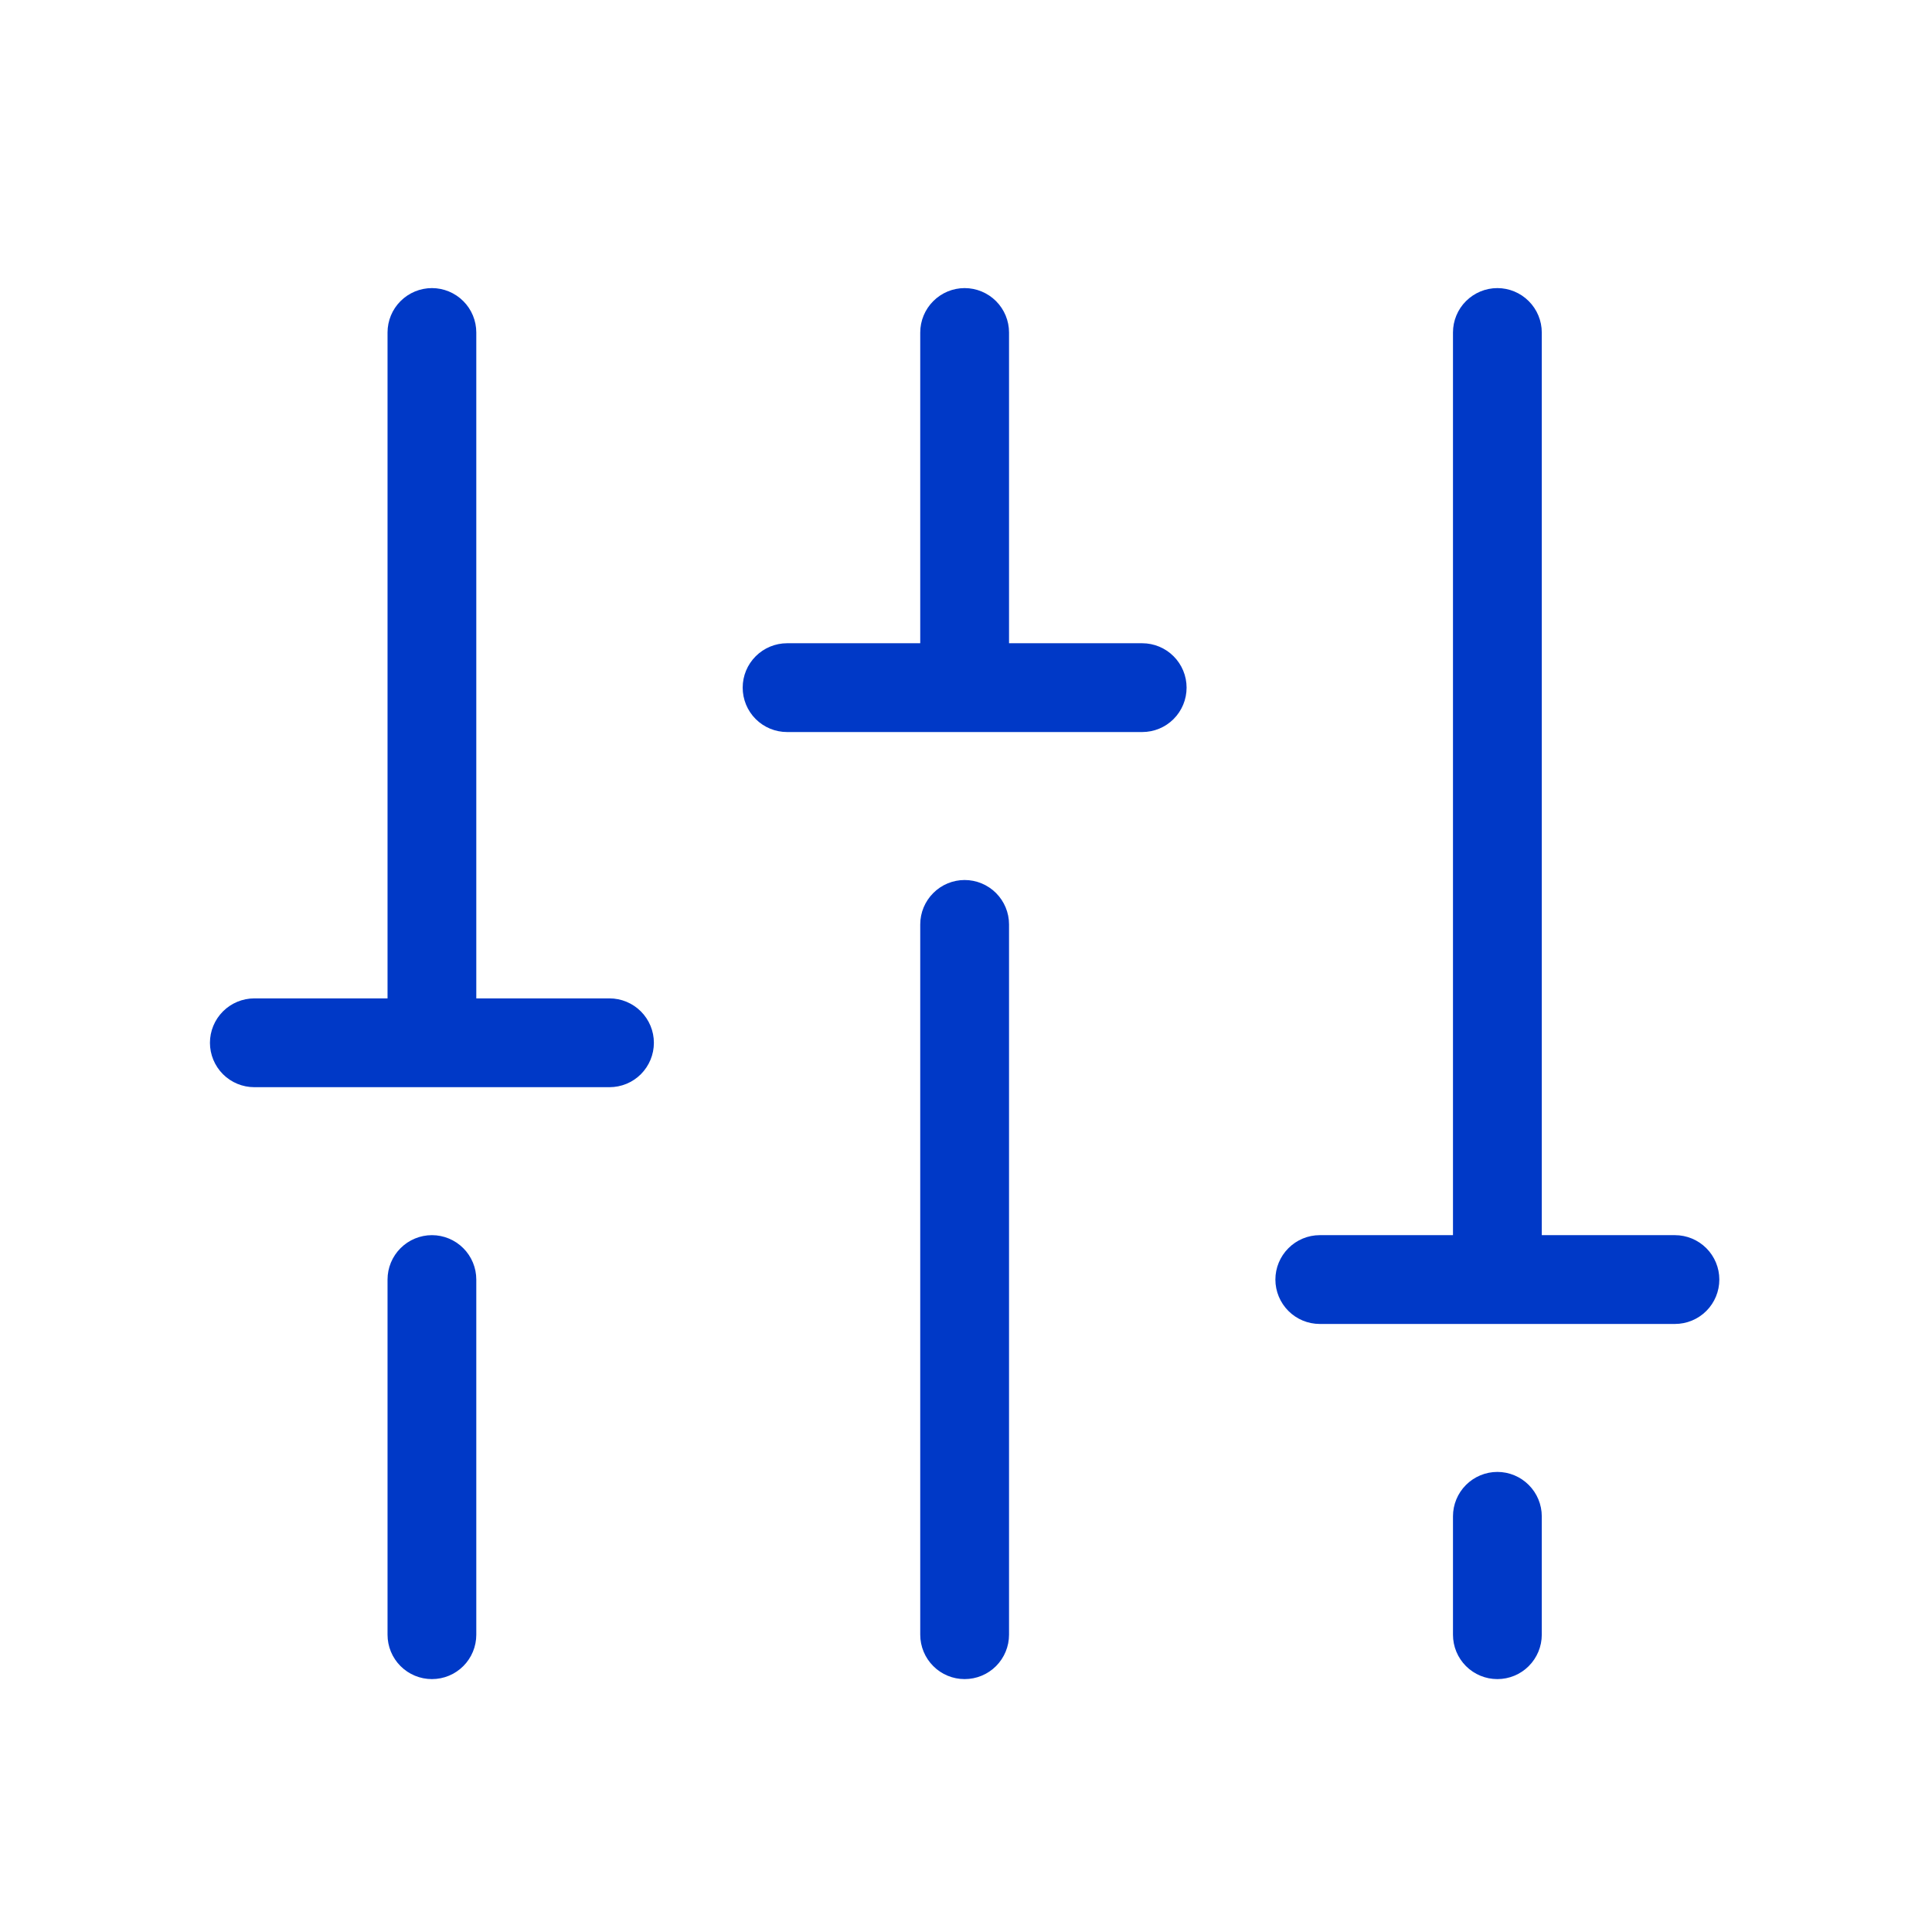 <svg width="51" height="51" viewBox="0 0 51 51" fill="none" xmlns="http://www.w3.org/2000/svg">
<path d="M26.636 24.402V43.152C26.636 43.463 26.512 43.761 26.293 43.981C26.073 44.201 25.775 44.324 25.464 44.324C25.153 44.324 24.855 44.201 24.636 43.981C24.416 43.761 24.292 43.463 24.292 43.152V24.402C24.292 24.091 24.416 23.794 24.636 23.574C24.855 23.354 25.153 23.23 25.464 23.23C25.775 23.23 26.073 23.354 26.293 23.574C26.512 23.794 26.636 24.091 26.636 24.402ZM39.527 38.855C39.216 38.855 38.918 38.979 38.698 39.199C38.478 39.419 38.355 39.717 38.355 40.027V43.152C38.355 43.463 38.478 43.761 38.698 43.981C38.918 44.201 39.216 44.324 39.527 44.324C39.837 44.324 40.136 44.201 40.355 43.981C40.575 43.761 40.699 43.463 40.699 43.152V40.027C40.699 39.717 40.575 39.419 40.355 39.199C40.136 38.979 39.837 38.855 39.527 38.855ZM44.214 32.605H40.699V8.777C40.699 8.467 40.575 8.168 40.355 7.949C40.136 7.729 39.837 7.605 39.527 7.605C39.216 7.605 38.918 7.729 38.698 7.949C38.478 8.168 38.355 8.467 38.355 8.777V32.605H34.839C34.528 32.605 34.23 32.729 34.011 32.949C33.791 33.169 33.667 33.467 33.667 33.777C33.667 34.088 33.791 34.386 34.011 34.606C34.23 34.826 34.528 34.949 34.839 34.949H44.214C44.525 34.949 44.823 34.826 45.043 34.606C45.263 34.386 45.386 34.088 45.386 33.777C45.386 33.467 45.263 33.169 45.043 32.949C44.823 32.729 44.525 32.605 44.214 32.605ZM11.402 32.605C11.091 32.605 10.793 32.729 10.573 32.949C10.353 33.169 10.23 33.467 10.23 33.777V43.152C10.23 43.463 10.353 43.761 10.573 43.981C10.793 44.201 11.091 44.324 11.402 44.324C11.712 44.324 12.011 44.201 12.23 43.981C12.45 43.761 12.573 43.463 12.573 43.152V33.777C12.573 33.467 12.45 33.169 12.23 32.949C12.011 32.729 11.712 32.605 11.402 32.605ZM16.089 26.355H12.573V8.777C12.573 8.467 12.45 8.168 12.23 7.949C12.011 7.729 11.712 7.605 11.402 7.605C11.091 7.605 10.793 7.729 10.573 7.949C10.353 8.168 10.23 8.467 10.23 8.777V26.355H6.714C6.403 26.355 6.105 26.479 5.885 26.699C5.666 26.919 5.542 27.216 5.542 27.527C5.542 27.838 5.666 28.136 5.885 28.356C6.105 28.576 6.403 28.699 6.714 28.699H16.089C16.4 28.699 16.698 28.576 16.918 28.356C17.137 28.136 17.261 27.838 17.261 27.527C17.261 27.216 17.137 26.919 16.918 26.699C16.698 26.479 16.4 26.355 16.089 26.355ZM30.152 16.98H26.636V8.777C26.636 8.467 26.512 8.168 26.293 7.949C26.073 7.729 25.775 7.605 25.464 7.605C25.153 7.605 24.855 7.729 24.636 7.949C24.416 8.168 24.292 8.467 24.292 8.777V16.98H20.777C20.466 16.98 20.168 17.104 19.948 17.324C19.728 17.544 19.605 17.841 19.605 18.152C19.605 18.463 19.728 18.761 19.948 18.981C20.168 19.201 20.466 19.324 20.777 19.324H30.152C30.462 19.324 30.761 19.201 30.98 18.981C31.2 18.761 31.323 18.463 31.323 18.152C31.323 17.841 31.2 17.544 30.98 17.324C30.761 17.104 30.462 16.98 30.152 16.98Z" fill="#0039C7"/>
</svg>
